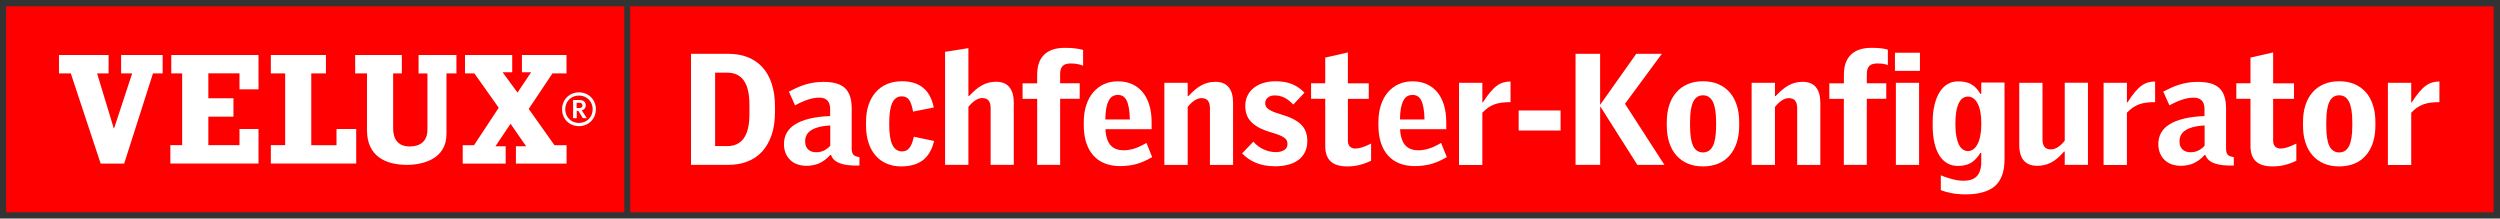 <svg xmlns:svg="http://www.w3.org/2000/svg" xmlns="http://www.w3.org/2000/svg" xmlns:xlink="http://www.w3.org/1999/xlink" id="svg3821" x="0px" y="0px" width="4060.8px" height="355px" viewBox="0 0 4060.8 355" style="enable-background:new 0 0 4060.8 355;" xml:space="preserve">
<rect x="0" y="0" width="4060.8" height="355" fill="#333333" stroke="none"/>
<style type="text/css">
	.st0{fill:#FF0000;}
	.st1{fill:#FFFFFF;}
</style>
<path id="path2512" class="st0" d="M10,344.8H1014V10.2H10V344.8z"></path>
<path id="path2512_1_" class="st0" d="M1023.7,344.9h3026.7V10.3H1023.7V344.9z"></path>
<path id="path2514" class="st1" d="M900.6,235.8h19.7v29.9h-82.3v-28.1h16.6L829.3,201l-24.5,36.6h16.6v28.1h-69.8v-29.9H770  l40.1-60.8l-39.6-55.8h-15.2V89.3H832v28.1h-15.6l24.2,33l22.1-33h-14.9V89.3h72.4v29.9h-22.8l-38.6,57.7L900.6,235.8z M679.7,89.3  h61.7v29.9h-16.2v98.7c0,41-39.6,49.9-64,49.9c-33.8,0-65.1-13.2-65.1-56.4v-92.2h-19.2V89.3h75.8v29.9h-14.1v89.6  c0,17.4,8.1,29.1,27,29.1c15.9,0,28.7-7.5,28.7-27.5v-91.1h-14.4V89.3z M196.6,89.3h67.6v29.9h-15.7l-46.8,146.5h-38.2L115,119.2  H95.8V89.3h80.6v29.9h-18.7l27.1,89.3h0.5l29.4-89.3h-18V89.3z M546.7,209.5h31.9v56.1H439.9v-29.9h23.3V119.2h-23.3V89.3h89.5v29.9  h-23.8v116.6h41V209.5z M278.2,89.3h141.7v55.8h-30.9v-26h-50.6v40.5h40.8v29.9h-40.8v46.2h50.6v-26.2h30.9v56.1H276.7v-29.9h19.2  V119.2h-17.7V89.3z M918.1,177.4c0-12.7,9.6-22.2,22.3-22.2c12.7,0,22.3,9.6,22.3,22.2c0,12.7-9.5,22.3-22.2,22.3  C927.8,199.8,918.1,190.2,918.1,177.4z M913,177.5c0,15.6,11.7,27.4,27.3,27.4c15.7,0,27.6-11.8,27.6-27.4S956.1,150,940.4,150  C924.8,150,913,161.9,913,177.5z M940.8,166.9c3.3,0,5.2,1.5,5.2,4.3c0,3.5-2.8,4.3-5.2,4.3c0,0-3.7,0-4.2,0c0-0.4,0-8.1,0-8.5  C937,166.9,940.8,166.9,940.8,166.9z M931.1,162.3h-0.2V192h5.9c0,0,0-11.6,0-12c0.4,0,2.5,0,2.5,0c0,0.2,7.4,11.9,7.4,11.9l6.1,0.1  h0.4c0,0-7.9-12.3-8.2-12.7c4.1-1.2,6.5-4.1,6.5-8.1c0-5.6-3.9-8.8-10.6-8.8H931.1"></path>
<g>
	<path class="st1" d="M1122.4,87.4h60.6c11.7,0,22.2,1.8,31.5,5.5c9.3,3.7,17.3,9.1,23.9,16.3c6.6,7.2,11.6,16.1,15.1,26.8   c3.5,10.6,5.3,22.9,5.3,36.9v9.3c0,13.9-1.8,26.3-5.4,36.9c-3.6,10.7-8.7,19.6-15.3,26.9c-6.6,7.2-14.6,12.7-24,16.3   c-9.4,3.7-19.9,5.5-31.6,5.5h-60.1V87.4z M1181.7,237.3c11.6,0,20.4-4.3,26.5-12.8c6.1-8.5,9.1-21.4,9.1-38.6v-16.2   c0-34.4-12-51.7-36.1-51.7h-19.6v119.3H1181.7z"></path>
	<path class="st1" d="M1309.3,269.3c-4.9,0-9.5-0.8-13.9-2.3c-4.4-1.5-8.2-3.8-11.4-6.8c-3.2-3-5.8-6.6-7.7-11   c-1.9-4.4-2.9-9.4-2.9-15.1c0-6.8,1.5-12.9,4.5-18.3c3-5.4,7.6-10.1,13.8-13.9c6.2-3.9,14-7,23.4-9.2c9.4-2.3,20.5-3.7,33.3-4.2   V177c0-6.1-1.5-10.7-4.5-13.8c-3-3.1-7.4-4.6-13.2-4.6c-5.4,0-11.2,1-17.4,2.9c-6.2,1.9-13.5,5.1-21.9,9.6l-10-22.3   c4.6-2.4,9.2-4.6,13.6-6.6s8.9-3.6,13.4-5c4.5-1.3,9.2-2.4,13.9-3.1c4.7-0.7,9.7-1.1,14.9-1.1c8.1,0,15,0.8,20.9,2.4   c5.8,1.6,10.6,4.2,14.3,7.6c3.7,3.5,6.5,7.9,8.3,13.4c1.8,5.5,2.7,12,2.7,19.6v64.7c0,2.4,0.2,4.5,0.6,6.2c0.4,1.7,1.1,3.1,2,4.2   c0.9,1.1,2.2,2,3.9,2.6c1.6,0.7,3.7,1.1,6.1,1.5v13.7c-13.6,0.4-24.2-0.8-31.8-3.7c-7.6-2.9-12.4-7.4-14.3-13.5h-1.3   c-3.1,3.4-6.2,6.3-9.3,8.5c-3.1,2.2-6.2,4-9.4,5.4c-3.2,1.3-6.5,2.3-9.8,2.8C1316.6,269.1,1313.1,269.3,1309.3,269.3z    M1325.8,247.3c4.3,0,8.3-0.8,12-2.5c3.7-1.7,7.3-4.3,10.8-8v-33c-7.6,0.4-14,1.3-19.2,2.8c-5.2,1.4-9.4,3.3-12.6,5.5   c-3.2,2.2-5.5,4.9-6.9,7.8c-1.4,3-2.1,6.2-2.1,9.7c0,5.6,1.6,10,4.8,13.1C1315.9,245.8,1320.3,247.3,1325.8,247.3z"></path>
	<path class="st1" d="M1463.8,270.3c-8.7,0-16.6-1.5-23.7-4.6c-7.1-3.1-13.1-7.4-18-13.2c-5-5.7-8.8-12.7-11.4-20.9   c-2.7-8.2-4-17.4-4-27.7v-5.5c0-10.2,1.3-19.4,4-27.6s6.6-15.2,11.6-20.9c5.1-5.8,11.2-10.2,18.4-13.3c7.2-3.1,15.4-4.6,24.4-4.6   c28.8,0,46,14.2,51.6,42.6l-33.6,6.7c-1.5-8.5-3.5-14.8-6.2-18.8c-2.7-4-6.8-6-12.2-6c-6.8,0-11.8,3.4-15.2,10.3   c-3.4,6.9-5.1,17.9-5.1,33.1v2.5c0,15.1,1.7,26.1,5.2,33.1c3.5,6.9,8.7,10.4,15.6,10.4c2.4,0,4.5-0.4,6.4-1.2   c1.9-0.8,3.7-2.2,5.3-4.1c1.6-1.9,3-4.4,4.2-7.4c1.2-3,2.3-6.7,3.3-11.1l32.9,6.9c-3.4,14.2-9.6,24.7-18.5,31.4   C1489.9,267,1478.3,270.3,1463.8,270.3z"></path>
	<path class="st1" d="M1535.1,84.2l37.9-6v77.9h1c3.7-3.9,7.2-7.3,10.7-10.3c3.5-2.9,7-5.4,10.5-7.3s7.2-3.4,11-4.3   c3.8-0.9,7.7-1.4,11.9-1.4c9.4,0,16.5,2.9,21.3,8.6c4.9,5.8,7.3,14.3,7.3,25.5v100.9h-37.6v-92.2c0-5.4-1.1-9.4-3.3-12.2   c-2.2-2.7-5.7-4.1-10.5-4.1c-3.5,0-7.2,1.2-11,3.7c-3.8,2.4-7.6,6-11.3,10.6v94.2h-37.9V84.2z"></path>
	<path class="st1" d="M1684.7,160.6h-23.7v-25.2h23.7v-14.1c0-14.5,3.9-25.4,11.6-32.7c7.7-7.3,18.8-10.9,33.3-10.9   c3.3,0,6.4,0.1,9.1,0.2c2.7,0.2,5.3,0.4,7.6,0.7c2.4,0.3,4.6,0.6,6.7,1c2.1,0.4,4.2,0.9,6.3,1.5v25.6c-3.1-1.2-6.2-2.1-9.3-2.7   c-3.1-0.6-6.8-0.9-11.1-0.9c-5.7,0-10,1.3-12.7,4c-2.8,2.7-4.2,7-4.2,13.2v15h31.8v25.2H1722v107.3h-37.3V160.6z"></path>
	<path class="st1" d="M1819.3,269.8c-9.2,0-17.5-1.5-24.8-4.4c-7.3-2.9-13.5-7.2-18.5-12.8c-5.1-5.6-8.9-12.6-11.6-20.8   c-2.7-8.2-4-17.7-4-28.3v-5c0-10.2,1.3-19.4,4-27.6c2.6-8.2,6.4-15.2,11.3-20.9c4.9-5.8,10.7-10.2,17.5-13.3   c6.8-3.1,14.4-4.6,22.7-4.6c8.6,0,16.2,1.5,23,4.6c6.8,3.1,12.5,7.4,17.2,13.1c4.7,5.7,8.3,12.7,10.8,20.9   c2.5,8.3,3.7,17.6,3.7,27.9v11.2h-75c0.3,6.4,1.2,11.8,2.8,16.1c1.5,4.4,3.5,7.9,6.1,10.6s5.6,4.6,9.1,5.8   c3.5,1.2,7.4,1.8,11.6,1.8c5.9,0,11.8-1,17.7-2.9c6-1.9,12.4-5,19.3-9.1l9.3,23.1c-4.4,2.5-8.6,4.7-12.6,6.5   c-4,1.8-8.1,3.3-12.2,4.5c-4.1,1.2-8.4,2.1-12.8,2.6C1829.3,269.5,1824.5,269.8,1819.3,269.8z M1835.3,194   c-0.2-7.4-0.8-13.6-1.7-18.7c-0.9-5.1-2.1-9.2-3.7-12.3c-1.6-3.1-3.5-5.4-5.9-6.7c-2.3-1.4-5.1-2.1-8.3-2.1c-3.3,0-6.1,0.8-8.6,2.2   c-2.4,1.5-4.5,3.9-6.2,7.1c-1.7,3.2-3,7.3-4,12.3c-0.9,5-1.4,11.1-1.5,18.2H1835.3z"></path>
	<path class="st1" d="M1891.3,134.5h37.9v21.7h1c3.7-3.9,7.2-7.3,10.7-10.3c3.5-2.9,7-5.4,10.5-7.3s7.2-3.4,11-4.3   c3.8-0.9,7.7-1.4,11.9-1.4c9.4,0,16.5,2.9,21.3,8.6c4.9,5.8,7.3,14.3,7.3,25.5v100.9h-37.6v-92.2c0-5.4-1.1-9.4-3.3-12.2   c-2.2-2.7-5.7-4.1-10.5-4.1c-3.5,0-7.2,1.2-11,3.7c-3.8,2.4-7.6,6-11.3,10.6v94.2h-37.9V134.5z"></path>
	<path class="st1" d="M2071.5,270.1c-6.3,0-12.1-0.5-17.4-1.5c-5.3-1-10.2-2.5-14.6-4.3c-4.4-1.9-8.4-4.1-12.1-6.7   c-3.6-2.6-6.9-5.4-9.8-8.5l18.2-19c4.9,5.6,10.6,9.9,17.1,12.7c6.5,2.9,12.9,4.3,19.3,4.3c5.6,0,10.2-1.1,13.8-3.4   c3.5-2.2,5.3-5.4,5.3-9.6c0-2-0.4-3.9-1.1-5.6c-0.7-1.7-2.1-3.2-4-4.7c-2-1.5-4.6-2.9-8.1-4.3c-3.4-1.4-7.9-2.9-13.3-4.5   c-7.7-2.2-14.2-4.7-19.5-7.5c-5.3-2.8-9.7-6-13-9.5c-3.3-3.5-5.8-7.4-7.3-11.7c-1.5-4.3-2.3-9-2.3-14.1c0-6.3,1.2-11.9,3.7-16.9   c2.4-5,5.8-9.2,10.2-12.6c4.3-3.4,9.5-6.1,15.4-7.9c6-1.8,12.5-2.8,19.6-2.8c10.7,0,19.8,1.6,27.3,4.7c7.5,3.1,14.2,7.8,20,13.9   l-18.2,19.2c-5.1-5.2-10-9-14.7-11.3c-4.6-2.3-9.8-3.5-15.4-3.5c-2.6,0-4.9,0.3-6.8,1c-1.9,0.7-3.5,1.6-4.8,2.8   c-1.3,1.1-2.3,2.5-2.9,4c-0.7,1.5-1,3.1-1,4.8c0,1.9,0.4,3.6,1.1,5.1c0.7,1.6,2.1,3,4,4.5c1.9,1.4,4.5,2.8,7.7,4.2   c3.2,1.3,7.3,2.8,12.3,4.2c7.9,2.3,14.6,4.8,20.1,7.6c5.5,2.8,10,5.9,13.4,9.4c3.4,3.5,5.9,7.4,7.5,11.8c1.5,4.4,2.3,9.2,2.3,14.6   c0,6.9-1.3,12.8-3.8,18c-2.5,5.1-6.1,9.4-10.6,12.8c-4.6,3.4-10,6-16.4,7.6C2086.2,269.2,2079.2,270.1,2071.5,270.1z"></path>
	<path class="st1" d="M2188.2,270.3c-11.9,0-20.8-2.7-26.7-8.1c-5.9-5.4-8.9-13.8-8.9-25.2v-76.5h-23v-25.2h23V93.5l36.8-8.3v50.2   h33.9v25.2h-33.9v67.9c0,4.2,1.1,7.3,3.2,9.5c2.2,2.2,5.1,3.3,8.7,3.3c3.4,0,7.1-0.6,11.1-1.9c4-1.3,8.9-3.3,14.7-6.2v27.9   c-6.5,3.1-12.9,5.4-19,6.9C2202.1,269.6,2195.4,270.3,2188.2,270.3z"></path>
	<path class="st1" d="M2297.9,269.8c-9.2,0-17.5-1.5-24.8-4.4c-7.3-2.9-13.5-7.2-18.5-12.8c-5.1-5.6-8.9-12.6-11.6-20.8   c-2.7-8.2-4-17.7-4-28.3v-5c0-10.2,1.3-19.4,4-27.6c2.6-8.2,6.4-15.2,11.3-20.9c4.9-5.8,10.7-10.2,17.5-13.3   c6.8-3.1,14.4-4.6,22.7-4.6c8.6,0,16.2,1.5,23,4.6c6.8,3.1,12.5,7.4,17.2,13.1c4.7,5.7,8.3,12.7,10.8,20.9   c2.5,8.3,3.7,17.6,3.7,27.9v11.2h-75c0.3,6.4,1.2,11.8,2.8,16.1c1.5,4.4,3.5,7.9,6.1,10.6s5.6,4.6,9.1,5.8   c3.5,1.2,7.4,1.8,11.6,1.8c5.9,0,11.8-1,17.7-2.9c6-1.9,12.4-5,19.3-9.1l9.3,23.1c-4.4,2.5-8.6,4.7-12.6,6.5   c-4,1.8-8.1,3.3-12.2,4.5c-4.1,1.2-8.4,2.1-12.8,2.6C2307.9,269.5,2303.1,269.8,2297.9,269.8z M2313.9,194   c-0.2-7.4-0.8-13.6-1.7-18.7c-0.9-5.1-2.1-9.2-3.7-12.3c-1.6-3.1-3.5-5.4-5.9-6.7c-2.3-1.4-5.1-2.1-8.3-2.1c-3.3,0-6.1,0.8-8.6,2.2   c-2.4,1.5-4.5,3.9-6.2,7.1c-1.7,3.2-3,7.3-4,12.3c-0.9,5-1.4,11.1-1.5,18.2H2313.9z"></path>
	<path class="st1" d="M2369.9,134.5h37.9v31.7h1c4.2-6.7,8.2-12.2,11.9-16.6c3.7-4.4,7.3-7.9,10.8-10.4c3.5-2.5,7.1-4.3,10.6-5.3   c3.6-1,7.4-1.5,11.5-1.5v33.5c-5.5,0-10.5,0.3-14.8,0.9c-4.3,0.6-8.3,1.5-11.8,2.9s-6.9,3.1-10,5.3c-3.1,2.2-6.2,4.9-9.2,8.1v84.9   h-37.9V134.5z"></path>
	<path class="st1" d="M2466.8,179.4h68.1V212h-68.1V179.4z"></path>
	<path class="st1" d="M2559.1,87.4h40v82.9l58.7-82.9h41.6l-59.9,81.2l64.1,99.2h-44l-60.4-95.2v95.2h-40V87.4z"></path>
	<path class="st1" d="M2766.2,270.3c-9.2,0-17.5-1.5-24.7-4.6c-7.3-3.1-13.4-7.4-18.5-13.2c-5.1-5.7-8.9-12.7-11.6-20.9   c-2.7-8.2-4-17.4-4-27.7v-5.5c0-10.2,1.3-19.4,4-27.6c2.6-8.2,6.5-15.2,11.6-20.9c5.1-5.8,11.2-10.2,18.5-13.3   c7.3-3.1,15.5-4.6,24.7-4.6c9.2,0,17.5,1.5,24.7,4.6c7.3,3.1,13.4,7.4,18.5,13.2c5.1,5.7,8.9,12.7,11.6,20.9c2.7,8.2,4,17.4,4,27.6   v5.8c0,10.2-1.3,19.4-4,27.6c-2.7,8.2-6.6,15.2-11.6,20.9c-5.1,5.8-11.2,10.2-18.5,13.2C2783.6,268.8,2775.4,270.3,2766.2,270.3z    M2766.2,247.6c7.1,0,12.4-3.4,16-10.3c3.5-6.9,5.3-17.9,5.3-33v-6c0-15-1.8-26-5.3-33c-3.5-7-8.9-10.5-16-10.5   c-7.2,0-12.5,3.5-15.9,10.5c-3.4,7-5.1,18-5.1,33v5.8c0,15.2,1.7,26.2,5.1,33.2C2753.7,244.1,2759,247.6,2766.2,247.6z"></path>
	<path class="st1" d="M2845.2,134.5h37.9v21.7h1c3.7-3.9,7.2-7.3,10.7-10.3c3.5-2.9,7-5.4,10.5-7.3s7.2-3.4,11-4.3   c3.8-0.9,7.7-1.4,11.9-1.4c9.4,0,16.5,2.9,21.3,8.6c4.9,5.8,7.3,14.3,7.3,25.5v100.9h-37.6v-92.2c0-5.4-1.1-9.4-3.3-12.2   c-2.2-2.7-5.7-4.1-10.5-4.1c-3.5,0-7.2,1.2-11,3.7c-3.8,2.4-7.6,6-11.3,10.6v94.2h-37.9V134.5z"></path>
	<path class="st1" d="M2995.1,160.6h-23.7v-25.2h23.7v-14.1c0-14.5,3.9-25.4,11.6-32.7c7.7-7.3,18.8-10.9,33.3-10.9   c5.9,0,10.8,0.2,14.9,0.7c4.1,0.5,8,1.2,11.6,2.2v25.1c-2.4-0.9-4.9-1.5-7.6-2c-2.7-0.4-5.9-0.6-9.7-0.6c-5.7,0-10,1.3-12.7,4   c-2.8,2.7-4.2,7-4.2,13.2v15h31.6v25.2h-31.6v107.3h-37.3V160.6z M3078,85.7h40.6v29.4H3078V85.7z M3079.5,134.5h37.7v133.4h-37.7   V134.5z"></path>
	<path class="st1" d="M3193.1,315.7c-9.1,0-16.9-0.7-23.4-2c-6.6-1.3-12.3-2.9-17.2-4.8v-24.1c4,1.6,8.1,3.1,12.4,4.4   c3.7,1.1,7.6,2.2,11.9,3.1c4.3,0.9,8.5,1.3,12.5,1.3c4.5,0,8.5-0.5,12.1-1.6c3.6-1.1,6.6-2.8,9.1-5.3c2.5-2.4,4.4-5.6,5.7-9.5   c1.3-3.9,2-8.6,2-14.3v-14.6h-1.3c-2.6,4-5.2,7.4-7.8,10.1c-2.6,2.7-5.3,4.9-8.3,6.5c-2.9,1.6-6.1,2.8-9.5,3.5   c-3.4,0.7-7.2,1.1-11.3,1.1c-6.3,0-12-1.4-17-4.3c-5.1-2.9-9.3-7.1-12.8-12.6c-3.5-5.5-6.2-12.4-8.1-20.6   c-1.9-8.2-2.8-17.6-2.8-28.3v-5.5c0-10.6,1-20,3.1-28.3c2-8.2,4.9-15.1,8.4-20.7c3.6-5.5,7.9-9.8,12.9-12.7   c5-2.9,10.5-4.3,16.6-4.3c4.2,0,8.1,0.3,11.6,1c3.5,0.7,6.7,1.8,9.6,3.4c2.9,1.6,5.6,3.7,8.1,6.2c2.5,2.6,4.9,5.8,7.3,9.7h1.3   v-18.4h37.8v124.3c0,10.4-1.3,19.3-4,26.5c-2.7,7.2-6.7,13.1-11.9,17.6c-5.3,4.5-11.8,7.7-19.6,9.8   C3212.5,314.7,3203.4,315.7,3193.1,315.7z M3196.6,245.4c3.2,0,6.1-1,8.7-2.9c2.6-1.9,5-4.7,6.9-8.5c2-3.7,3.5-8.4,4.5-14   c1.1-5.6,1.6-12,1.6-19.2c0-14.3-2-25.2-6-32.7c-4-7.5-9.3-11.2-15.8-11.2c-2.9,0-5.6,0.8-8.1,2.4c-2.4,1.6-4.6,4.1-6.4,7.7   s-3.3,8.1-4.3,13.6c-1,5.6-1.5,12.3-1.5,20.2c0,8.2,0.5,15.1,1.6,20.8c1.1,5.6,2.5,10.2,4.3,13.7c1.8,3.5,4,6,6.4,7.6   C3191.1,244.6,3193.7,245.4,3196.6,245.4z"></path>
	<path class="st1" d="M3308.8,269.3c-9.4,0-16.5-2.8-21.5-8.5c-4.9-5.7-7.4-14.2-7.4-25.5V134.5h37.8v92c0,5.4,1.1,9.4,3.3,12.1   c2.2,2.7,5.6,4.1,10.3,4.1c3.7,0,7.4-1.2,11.2-3.6c3.8-2.4,7.6-5.9,11.3-10.6v-94.1h37.7v133.4h-37.7v-21.5h-1.2   c-3.8,4.4-7.5,8.1-11,11c-3.5,2.9-7,5.3-10.5,7c-3.5,1.8-7,3-10.6,3.8C3316.8,269,3312.9,269.3,3308.8,269.3z"></path>
	<path class="st1" d="M3416.9,134.5h37.9v31.7h1c4.2-6.7,8.2-12.2,11.9-16.6c3.7-4.4,7.3-7.9,10.8-10.4c3.5-2.5,7.1-4.3,10.6-5.3   c3.6-1,7.4-1.5,11.5-1.5v33.5c-5.5,0-10.5,0.3-14.8,0.9c-4.3,0.6-8.3,1.5-11.8,2.9s-6.9,3.1-10,5.3c-3.1,2.2-6.2,4.9-9.2,8.1v84.9   h-37.9V134.5z"></path>
	<path class="st1" d="M3541.7,269.3c-4.9,0-9.5-0.8-13.9-2.3c-4.4-1.5-8.2-3.8-11.4-6.8c-3.2-3-5.8-6.6-7.7-11   c-1.9-4.4-2.9-9.4-2.9-15.1c0-6.8,1.5-12.9,4.5-18.3c3-5.4,7.6-10.1,13.8-13.9c6.2-3.9,14-7,23.4-9.2c9.4-2.3,20.5-3.7,33.3-4.2   V177c0-6.1-1.5-10.7-4.5-13.8c-3-3.1-7.4-4.6-13.2-4.6c-5.4,0-11.2,1-17.4,2.9c-6.2,1.9-13.5,5.1-21.9,9.6l-10-22.3   c4.6-2.4,9.2-4.6,13.6-6.6s8.9-3.6,13.4-5c4.5-1.3,9.2-2.4,13.9-3.1c4.7-0.7,9.7-1.1,14.9-1.1c8.1,0,15,0.8,20.9,2.4   c5.8,1.6,10.6,4.2,14.3,7.6c3.7,3.5,6.5,7.9,8.3,13.4c1.8,5.5,2.7,12,2.7,19.6v64.7c0,2.4,0.2,4.5,0.6,6.2c0.4,1.7,1.1,3.1,2,4.2   c0.9,1.1,2.2,2,3.9,2.6c1.6,0.7,3.7,1.1,6.1,1.5v13.7c-13.6,0.4-24.2-0.8-31.8-3.7c-7.6-2.9-12.4-7.4-14.3-13.5h-1.3   c-3.1,3.4-6.2,6.3-9.3,8.5c-3.1,2.2-6.2,4-9.4,5.4c-3.2,1.3-6.5,2.3-9.8,2.8C3549.1,269.1,3545.5,269.3,3541.7,269.3z    M3558.2,247.3c4.3,0,8.3-0.8,12-2.5c3.7-1.7,7.3-4.3,10.8-8v-33c-7.6,0.4-14,1.3-19.2,2.8c-5.2,1.4-9.4,3.3-12.6,5.5   c-3.2,2.2-5.5,4.9-6.9,7.8c-1.4,3-2.1,6.2-2.1,9.7c0,5.6,1.6,10,4.8,13.1C3548.3,245.8,3552.7,247.3,3558.2,247.3z"></path>
	<path class="st1" d="M3691.1,270.3c-11.9,0-20.8-2.7-26.7-8.1c-5.9-5.4-8.9-13.8-8.9-25.2v-76.5h-23v-25.2h23V93.5l36.8-8.3v50.2   h33.9v25.2h-33.9v67.9c0,4.2,1.1,7.3,3.2,9.5c2.2,2.2,5.1,3.3,8.7,3.3c3.4,0,7.1-0.6,11.1-1.9c4-1.3,8.9-3.3,14.7-6.2v27.9   c-6.5,3.1-12.9,5.4-19,6.9C3705,269.6,3698.3,270.3,3691.1,270.3z"></path>
	<path class="st1" d="M3799.6,270.3c-9.2,0-17.5-1.5-24.7-4.6c-7.3-3.1-13.4-7.4-18.5-13.2c-5.1-5.7-8.9-12.7-11.6-20.9   c-2.7-8.2-4-17.4-4-27.7v-5.5c0-10.2,1.3-19.4,4-27.6c2.6-8.2,6.5-15.2,11.6-20.9c5.1-5.8,11.2-10.2,18.5-13.3   c7.3-3.1,15.5-4.6,24.7-4.6c9.2,0,17.5,1.5,24.7,4.6c7.3,3.1,13.4,7.4,18.5,13.2c5.1,5.7,8.9,12.7,11.6,20.9c2.7,8.2,4,17.4,4,27.6   v5.8c0,10.2-1.3,19.4-4,27.6c-2.7,8.2-6.6,15.2-11.6,20.9c-5.1,5.8-11.2,10.2-18.5,13.2C3817.1,268.8,3808.8,270.3,3799.6,270.3z    M3799.6,247.6c7.1,0,12.4-3.4,16-10.3c3.5-6.9,5.3-17.9,5.3-33v-6c0-15-1.8-26-5.3-33c-3.5-7-8.9-10.5-16-10.5   c-7.2,0-12.5,3.5-15.9,10.5c-3.4,7-5.1,18-5.1,33v5.8c0,15.2,1.7,26.2,5.1,33.2C3787.2,244.1,3792.5,247.6,3799.6,247.6z"></path>
	<path class="st1" d="M3878.7,134.5h37.9v31.7h1c4.2-6.7,8.2-12.2,11.9-16.6c3.7-4.4,7.3-7.9,10.8-10.4c3.5-2.5,7.1-4.3,10.6-5.3   c3.6-1,7.4-1.5,11.5-1.5v33.5c-5.5,0-10.5,0.3-14.8,0.9c-4.3,0.6-8.3,1.5-11.8,2.9s-6.9,3.1-10,5.3c-3.1,2.2-6.2,4.9-9.2,8.1v84.9   h-37.9V134.5z"></path>
</g>
</svg>